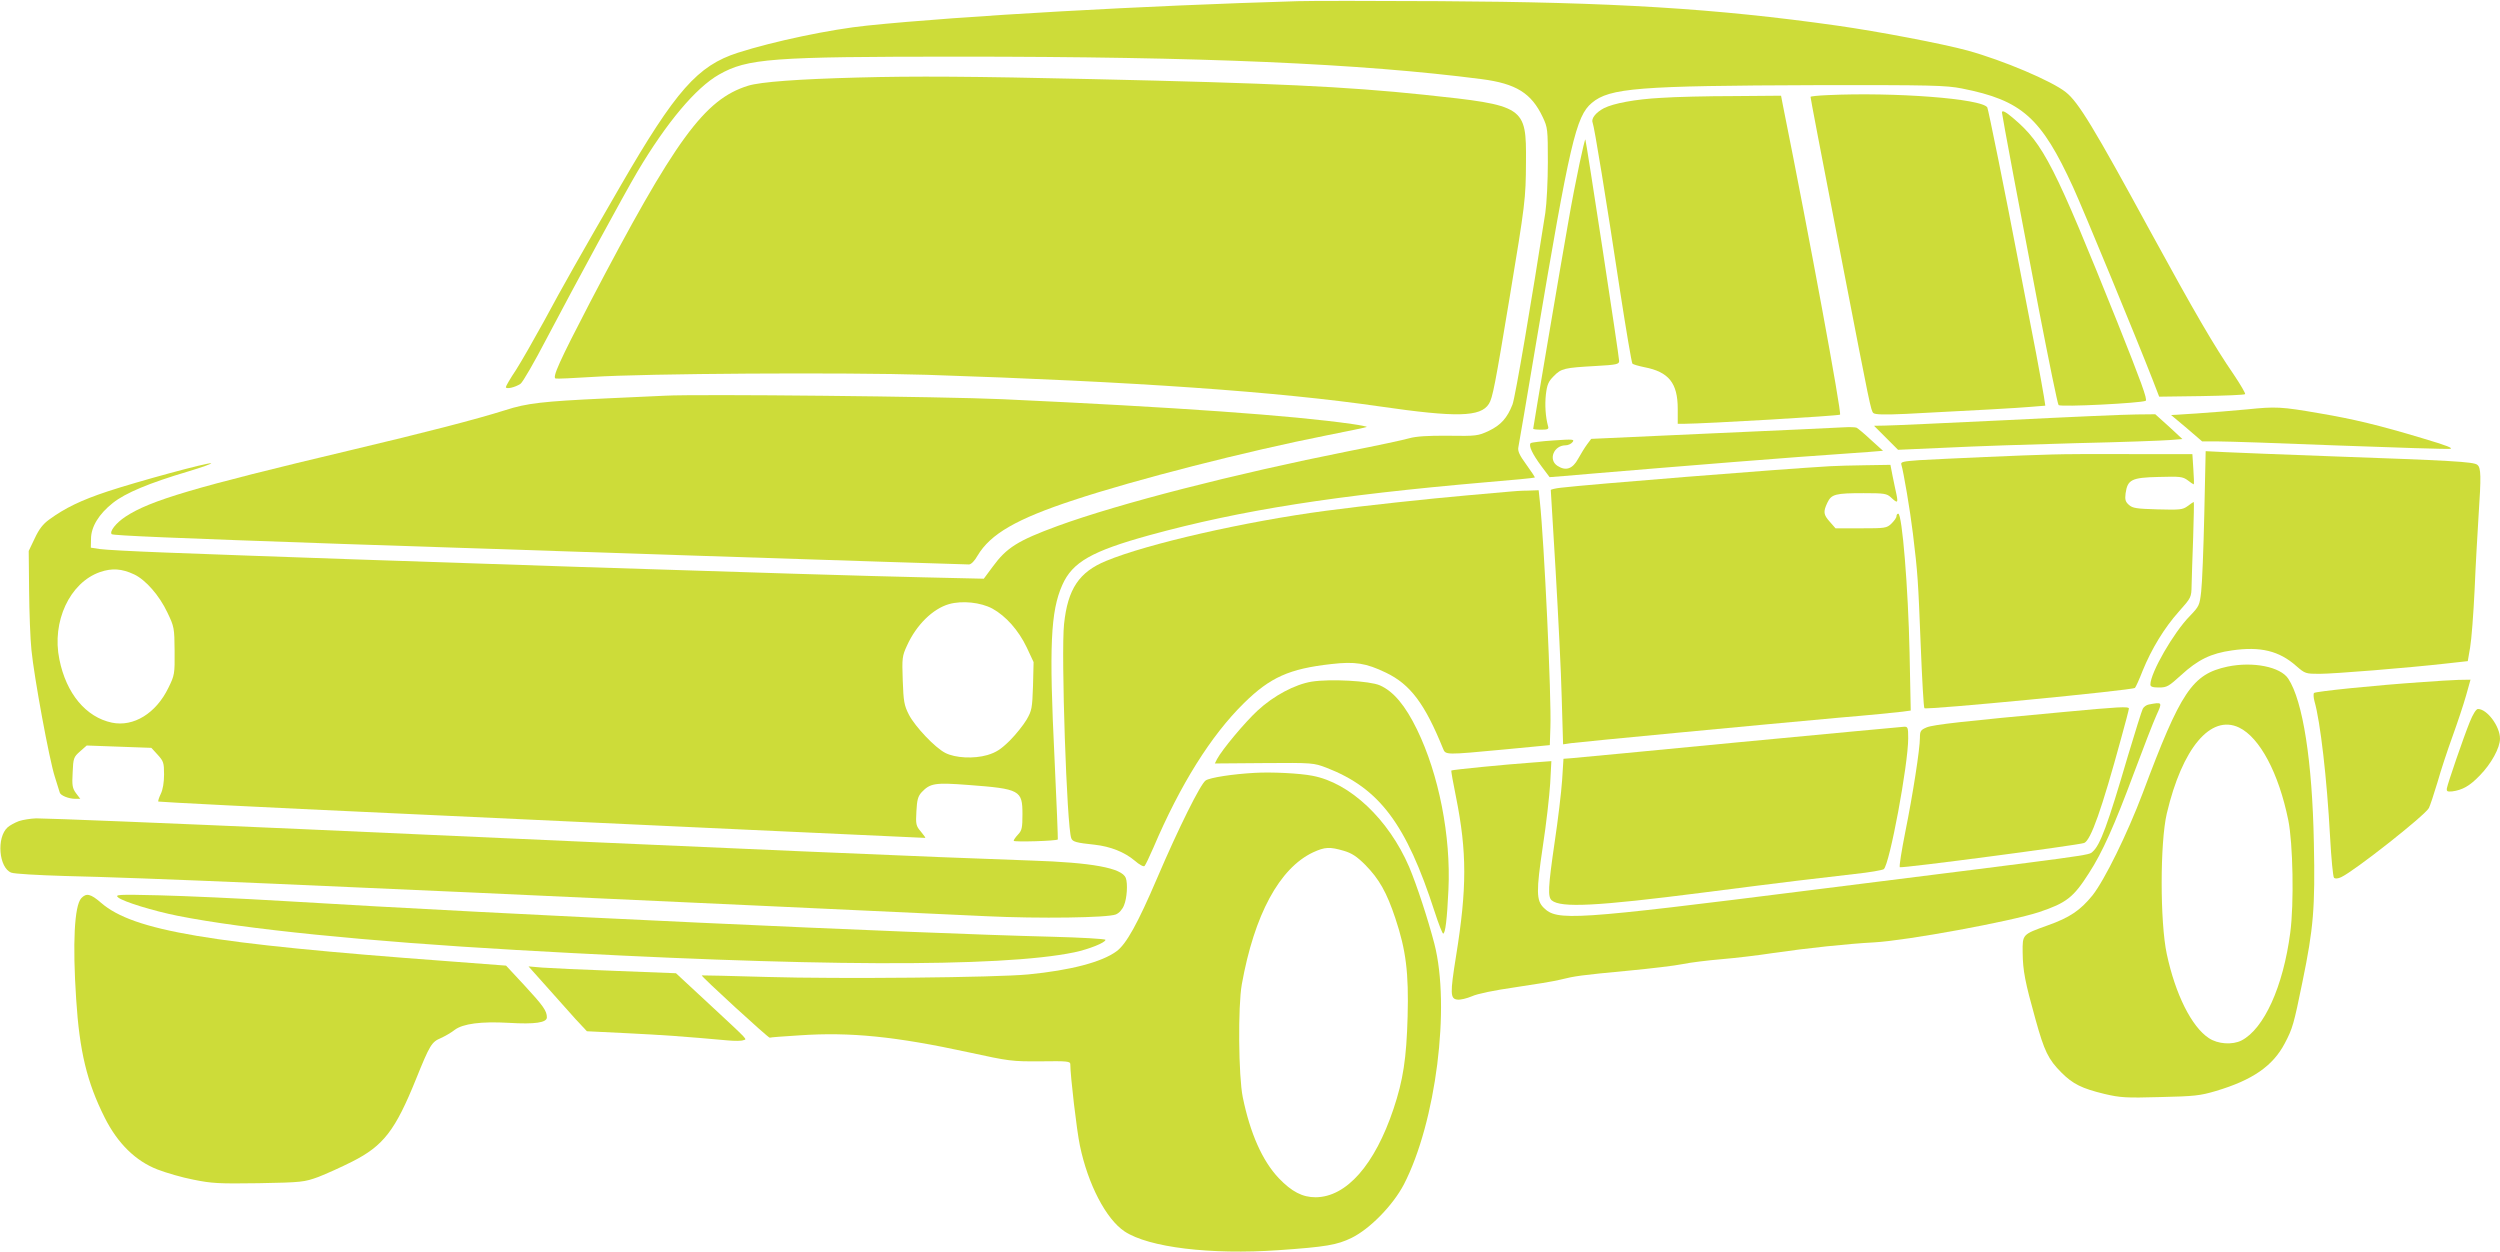 <?xml version="1.0" standalone="no"?>
<!DOCTYPE svg PUBLIC "-//W3C//DTD SVG 20010904//EN"
 "http://www.w3.org/TR/2001/REC-SVG-20010904/DTD/svg10.dtd">
<svg version="1.0" xmlns="http://www.w3.org/2000/svg"
 width="1280pt" height="641pt" viewBox="0 0 1280 641"
 preserveAspectRatio="xMidYMid meet">
<g transform="translate(0,641) scale(0.1,-0.1)"
fill="#cddc39" stroke="none">
<path d="M6645 6404 c-786 -23 -1721 -75 -2205 -125 -187 -19 -478 -80 -662
-139 -206 -66 -318 -193 -600 -680 -206 -356 -297 -516 -393 -695 -51 -93
-115 -205 -143 -249 -29 -43 -52 -83 -52 -88 0 -12 47 -2 75 17 11 7 71 111
134 232 150 285 400 745 464 853 150 253 300 431 418 498 146 83 266 92 1227
92 1249 0 2057 -35 2677 -115 178 -23 256 -72 314 -195 25 -53 26 -62 26 -230
0 -96 -6 -213 -13 -260 -69 -444 -154 -946 -168 -981 -27 -69 -59 -105 -121
-135 -56 -26 -64 -27 -208 -25 -104 1 -164 -3 -200 -13 -27 -8 -167 -38 -310
-66 -587 -117 -1175 -268 -1490 -383 -204 -75 -261 -111 -332 -208 l-46 -62
-306 7 c-487 10 -2898 89 -3886 127 -159 6 -310 14 -335 18 l-45 7 1 45 c0 62
41 128 112 184 64 51 186 102 385 161 70 21 123 40 118 42 -16 5 -376 -93
-530 -144 -136 -45 -218 -85 -299 -144 -32 -23 -52 -49 -74 -96 l-31 -65 2
-202 c1 -111 6 -249 12 -305 13 -136 92 -565 120 -650 12 -37 23 -73 25 -80 4
-15 46 -32 80 -32 l25 0 -22 29 c-18 25 -21 39 -17 106 3 73 5 79 38 108 l34
30 165 -6 166 -6 32 -35 c30 -33 33 -41 33 -101 0 -40 -6 -78 -17 -100 -9 -19
-15 -37 -12 -39 2 -2 544 -30 1204 -60 1217 -57 2713 -126 2722 -126 3 0 -7
14 -22 32 -25 29 -27 38 -23 104 3 59 8 77 27 98 44 46 68 50 239 37 265 -20
277 -27 277 -150 0 -69 -3 -83 -22 -103 -13 -14 -23 -28 -23 -33 0 -7 218 -1
226 7 1 2 -6 190 -17 418 -28 572 -20 750 40 885 52 117 150 173 447 255 471
129 951 204 1724 271 135 11 246 22 248 24 2 2 -18 31 -43 66 -35 48 -45 69
-41 89 3 14 44 255 91 535 173 1027 204 1160 285 1228 91 77 240 88 1145 91
598 1 668 -1 750 -17 308 -61 406 -149 570 -507 53 -116 327 -780 406 -983
l34 -88 217 3 c119 2 219 6 223 10 3 3 -23 48 -58 100 -101 147 -198 314 -426
731 -290 533 -370 665 -434 715 -71 57 -321 163 -502 213 -128 35 -458 98
-670 128 -622 88 -1149 120 -2035 125 -338 2 -664 2 -725 0z m-5958 -2935 c59
-28 129 -108 170 -195 35 -73 36 -79 37 -197 1 -118 0 -124 -32 -189 -63 -130
-178 -201 -289 -178 -133 28 -234 149 -269 324 -40 193 53 393 208 447 61 21
111 18 175 -12z m4394 -175 c69 -38 134 -111 176 -199 l35 -75 -3 -122 c-4
-115 -6 -126 -33 -173 -16 -27 -55 -76 -86 -107 -46 -45 -69 -60 -115 -74 -70
-20 -164 -15 -215 11 -53 27 -154 134 -186 195 -25 49 -28 68 -32 177 -4 114
-3 124 22 178 48 106 132 188 215 212 68 19 162 9 222 -23z"/>
<path d="M4390 6013 c-301 -8 -496 -22 -560 -42 -224 -70 -372 -273 -810
-1111 -155 -298 -194 -384 -175 -388 8 -2 92 2 187 8 266 18 1298 24 1713 11
1069 -35 1795 -86 2320 -162 393 -57 516 -54 558 13 19 29 32 97 106 543 80
483 83 505 84 695 2 287 -4 290 -523 345 -403 42 -763 59 -1699 80 -614 14
-908 16 -1201 8z"/>
<path d="M9358 5923 c-49 -2 -88 -6 -88 -9 0 -7 45 -243 169 -884 135 -697
140 -724 153 -735 9 -8 57 -9 168 -4 372 19 570 30 638 36 l74 6 -7 46 c-4 25
-22 125 -40 221 -19 96 -57 294 -85 440 -74 388 -160 811 -165 820 -28 45
-476 79 -817 63z"/>
<path d="M8505 5909 c-132 -7 -244 -28 -293 -53 -40 -21 -66 -52 -58 -73 9
-21 69 -389 141 -865 31 -200 59 -366 63 -370 4 -4 32 -12 61 -18 125 -24 171
-81 171 -213 l0 -77 28 0 c123 1 797 41 803 47 9 9 -157 910 -292 1581 l-10
52 -242 -2 c-133 0 -300 -4 -372 -9z"/>
<path d="M10250 5834 c0 -11 95 -518 191 -1019 50 -258 94 -474 99 -479 11
-11 424 10 446 22 10 6 -24 99 -145 402 -322 802 -378 913 -531 1043 -41 35
-60 45 -60 31z"/>
<path d="M8087 5572 c-15 -70 -41 -203 -57 -297 -37 -207 -180 -1053 -180
-1060 0 -3 18 -5 41 -5 34 0 40 3 35 18 -13 47 -17 109 -11 163 6 50 13 66 40
93 39 40 55 43 213 52 110 6 122 9 122 26 0 23 -169 1130 -173 1134 -2 2 -15
-54 -30 -124z"/>
<path d="M3405 4384 c-33 -2 -170 -8 -305 -14 -320 -15 -402 -24 -513 -60
-149 -47 -408 -114 -792 -205 -804 -191 -1026 -257 -1152 -340 -49 -32 -84
-77 -71 -90 7 -7 319 -20 1183 -50 700 -24 3169 -105 3206 -105 11 0 29 18 44
45 66 111 199 188 494 285 314 104 880 249 1294 331 111 22 203 41 205 43 1 2
-32 9 -75 15 -304 44 -902 86 -1788 127 -306 14 -1563 27 -1730 18z"/>
<path d="M11505 4314 c-71 -7 -188 -16 -259 -21 l-130 -8 80 -67 79 -68 80 0
c44 0 322 -9 618 -21 296 -11 553 -19 570 -17 23 2 -15 17 -143 55 -220 66
-348 97 -525 127 -196 34 -223 35 -370 20z"/>
<path d="M10275 4259 c-313 -15 -595 -28 -625 -28 l-55 -1 62 -62 61 -61 249
11 c136 7 435 17 663 23 228 5 444 13 480 16 l64 5 -69 64 -70 63 -95 -1 c-52
0 -351 -13 -665 -29z"/>
<path d="M9437 4222 c-32 -2 -335 -16 -674 -31 l-616 -28 -21 -28 c-12 -16
-32 -49 -46 -74 -28 -52 -63 -64 -106 -36 -48 31 -19 105 42 105 12 0 28 7 35
16 12 15 4 16 -96 9 -61 -4 -114 -10 -118 -14 -12 -12 9 -56 55 -118 l42 -56
76 6 c41 4 262 22 490 41 228 19 546 44 705 56 160 11 323 23 363 26 l73 6
-62 56 c-34 32 -67 59 -73 62 -6 3 -37 4 -69 2z"/>
<path d="M11286 3778 c-4 -178 -11 -356 -16 -397 -8 -70 -10 -75 -58 -125 -83
-84 -202 -291 -202 -351 0 -11 12 -15 44 -15 41 0 50 6 114 64 85 78 152 111
260 126 145 21 241 -2 329 -80 45 -39 48 -40 119 -40 73 0 447 30 651 53 l108
12 12 70 c7 39 17 171 23 295 5 124 15 293 20 375 14 208 13 250 -6 265 -18
16 -136 22 -754 44 -239 9 -480 18 -536 21 l-101 5 -7 -322z"/>
<path d="M10505 4083 c-134 -3 -556 -22 -678 -29 -84 -6 -97 -9 -92 -23 11
-36 45 -235 59 -352 25 -205 27 -241 40 -572 7 -174 15 -320 19 -323 10 -10
1067 92 1078 104 4 4 22 43 39 87 46 113 111 220 186 304 63 71 64 72 65 134
1 34 4 144 8 245 3 100 5 182 3 182 -2 0 -15 -9 -31 -21 -26 -19 -39 -20 -154
-17 -108 3 -128 6 -147 23 -18 16 -21 27 -17 59 10 70 30 81 169 84 110 3 123
2 149 -17 15 -12 29 -21 31 -21 2 0 1 35 -2 77 l-5 78 -310 0 c-170 1 -355 0
-410 -2z"/>
<path d="M9370 4023 c-261 -15 -1234 -93 -1377 -110 -29 -3 -53 -9 -53 -12 0
-3 11 -191 25 -416 13 -226 28 -517 31 -648 l7 -238 41 6 c51 7 979 95 1366
130 157 13 305 28 329 31 l44 6 -6 296 c-7 331 -38 712 -58 712 -5 0 -9 -6 -9
-13 0 -8 -12 -24 -26 -38 -24 -23 -32 -24 -156 -24 l-130 0 -29 33 c-33 37
-35 51 -13 98 21 44 41 49 186 49 107 0 118 -2 140 -22 33 -31 37 -29 28 15
-5 20 -13 63 -20 95 l-11 57 -127 -2 c-70 -1 -152 -3 -182 -5z"/>
<path d="M7730 3893 c-19 -2 -116 -10 -215 -19 -195 -17 -540 -54 -725 -79
-416 -55 -918 -170 -1127 -257 -138 -57 -196 -143 -215 -323 -16 -148 14
-1041 37 -1097 7 -18 25 -23 120 -33 81 -9 153 -38 204 -81 24 -21 46 -33 51
-28 5 5 25 47 45 93 138 324 295 575 464 741 134 132 232 176 447 200 122 14
178 5 280 -44 125 -60 199 -159 292 -388 14 -34 8 -34 317 -5 l230 22 3 90 c6
154 -32 953 -54 1158 l-6 57 -56 -2 c-32 0 -73 -3 -92 -5z"/>
<path d="M11405 2997 c-181 -39 -239 -126 -434 -647 -79 -209 -196 -447 -258
-525 -62 -76 -116 -113 -229 -153 -130 -47 -129 -45 -128 -139 1 -93 12 -150
66 -343 45 -162 65 -204 133 -272 58 -58 104 -81 220 -109 81 -19 110 -21 285
-16 175 4 204 7 285 31 188 56 292 128 353 244 40 76 46 96 91 317 56 272 65
377 58 709 -8 419 -56 727 -131 841 -40 61 -180 89 -311 62z m59 -312 c106
-51 203 -233 252 -474 24 -118 30 -429 10 -577 -36 -275 -134 -491 -249 -551
-47 -24 -122 -19 -168 12 -88 58 -171 224 -215 430 -35 162 -35 571 0 720 79
335 225 509 370 440z"/>
<path d="M6716 2920 c-86 -14 -195 -72 -277 -148 -66 -61 -182 -200 -208 -249
l-11 -22 253 2 c249 2 253 1 319 -24 271 -105 408 -288 553 -736 20 -62 40
-113 44 -113 11 0 20 73 27 225 13 274 -49 590 -161 820 -60 123 -120 195
-190 226 -52 23 -254 34 -349 19z"/>
<path d="M12405 2918 c-248 -17 -549 -48 -557 -56 -4 -4 -3 -23 2 -42 30 -103
64 -397 80 -695 6 -110 15 -204 20 -209 6 -6 20 -5 37 3 67 31 429 316 449
354 6 12 26 72 44 132 17 61 52 166 77 235 25 69 56 162 69 208 l23 82 -62 -1
c-34 -1 -116 -6 -182 -11z"/>
<path d="M11002 2803 c-12 -2 -26 -12 -31 -22 -5 -9 -39 -118 -76 -241 -104
-355 -142 -457 -181 -491 -22 -19 29 -12 -1423 -194 -1246 -157 -1319 -161
-1388 -92 -37 37 -38 83 -4 312 18 116 34 261 38 324 l6 114 -94 -7 c-142 -10
-414 -37 -418 -41 -2 -2 9 -64 24 -137 56 -280 56 -466 0 -813 -31 -193 -30
-219 7 -223 15 -2 48 6 74 17 28 13 116 31 221 46 96 14 200 31 231 39 77 19
104 23 348 46 116 11 242 26 280 34 38 8 128 19 199 25 72 6 189 20 260 31
177 26 387 48 520 55 166 9 699 107 845 155 140 47 176 75 255 199 69 106 131
245 230 511 48 129 100 263 116 298 31 68 31 68 -39 55z"/>
<path d="M10560 2764 c-499 -46 -661 -64 -695 -78 -31 -13 -35 -19 -35 -53 0
-58 -36 -290 -75 -483 -19 -96 -32 -177 -28 -180 8 -7 916 113 944 124 34 14
90 172 189 535 22 79 40 148 40 153 0 12 -52 9 -340 -18z"/>
<path d="M12645 2713 c-32 -79 -112 -312 -117 -339 -2 -16 2 -18 27 -16 52 7
89 27 141 81 59 60 104 142 104 189 0 63 -66 152 -113 152 -9 0 -26 -27 -42
-67z"/>
<path d="M8905 2610 c-451 -44 -838 -80 -860 -82 l-40 -3 -7 -110 c-4 -60 -21
-203 -38 -316 -34 -233 -36 -281 -15 -299 47 -39 228 -30 775 40 444 57 581
73 774 95 77 8 145 20 151 25 30 25 125 536 125 670 0 56 -2 60 -22 59 -13 -1
-392 -36 -843 -79z"/>
<path d="M6425 2453 c-112 -6 -230 -24 -252 -39 -26 -17 -139 -244 -248 -499
-100 -234 -159 -340 -209 -376 -75 -55 -235 -97 -451 -118 -164 -16 -963 -24
-1340 -13 -181 5 -331 9 -332 8 -5 -4 341 -321 348 -319 4 2 72 7 152 12 261
18 494 -6 867 -87 207 -45 221 -47 368 -46 138 2 152 0 152 -15 0 -59 33 -341
49 -416 41 -198 134 -377 229 -440 124 -82 440 -120 787 -96 245 17 301 27
375 63 94 46 212 167 268 274 164 318 239 909 156 1232 -34 130 -90 300 -129
393 -105 244 -303 431 -495 467 -65 13 -211 20 -295 15z m455 -399 c41 -12 67
-29 110 -72 71 -72 110 -141 154 -273 55 -164 69 -280 63 -504 -6 -216 -23
-325 -72 -472 -96 -287 -241 -452 -399 -453 -67 0 -122 28 -189 98 -84 89
-146 229 -184 414 -22 107 -25 466 -5 578 64 357 193 595 365 676 61 28 85 29
157 8z"/>
<path d="M97 2206 c-21 -8 -47 -22 -58 -32 -58 -52 -45 -208 19 -232 15 -6
137 -13 272 -17 423 -10 1177 -42 3620 -155 476 -22 971 -45 1100 -51 272 -13
621 -8 663 9 17 7 34 26 42 47 15 35 20 111 9 140 -20 51 -173 79 -484 89
-523 18 -1383 55 -3735 161 -677 30 -1293 55 -1360 55 -27 -1 -67 -7 -88 -14z"/>
<path d="M416 1811 c-35 -39 -45 -229 -26 -517 17 -266 55 -425 146 -606 66
-132 159 -223 271 -266 44 -17 126 -41 184 -52 93 -19 128 -21 334 -18 222 4
233 6 305 32 41 16 119 51 174 79 160 81 220 160 326 422 71 176 80 190 127
210 20 9 52 27 71 42 43 32 135 44 278 36 132 -8 194 1 194 28 0 33 -18 59
-116 165 l-93 100 -303 23 c-1216 90 -1605 155 -1771 299 -53 46 -75 51 -101
23z"/>
<path d="M605 1815 c27 -22 180 -69 305 -94 342 -68 965 -131 1735 -175 1495
-86 2479 -90 2855 -12 76 16 160 50 160 64 0 5 -125 12 -277 16 -699 17 -2800
114 -3918 182 -231 14 -523 27 -650 30 -211 5 -228 4 -210 -11z"/>
<path d="M2798 1359 c51 -57 118 -132 149 -167 l58 -62 205 -10 c181 -9 297
-17 517 -37 34 -3 69 -3 78 1 20 7 38 -12 -178 189 l-166 154 -308 12 c-169 6
-339 14 -377 17 l-70 6 92 -103z"/>
</g>
</svg>
